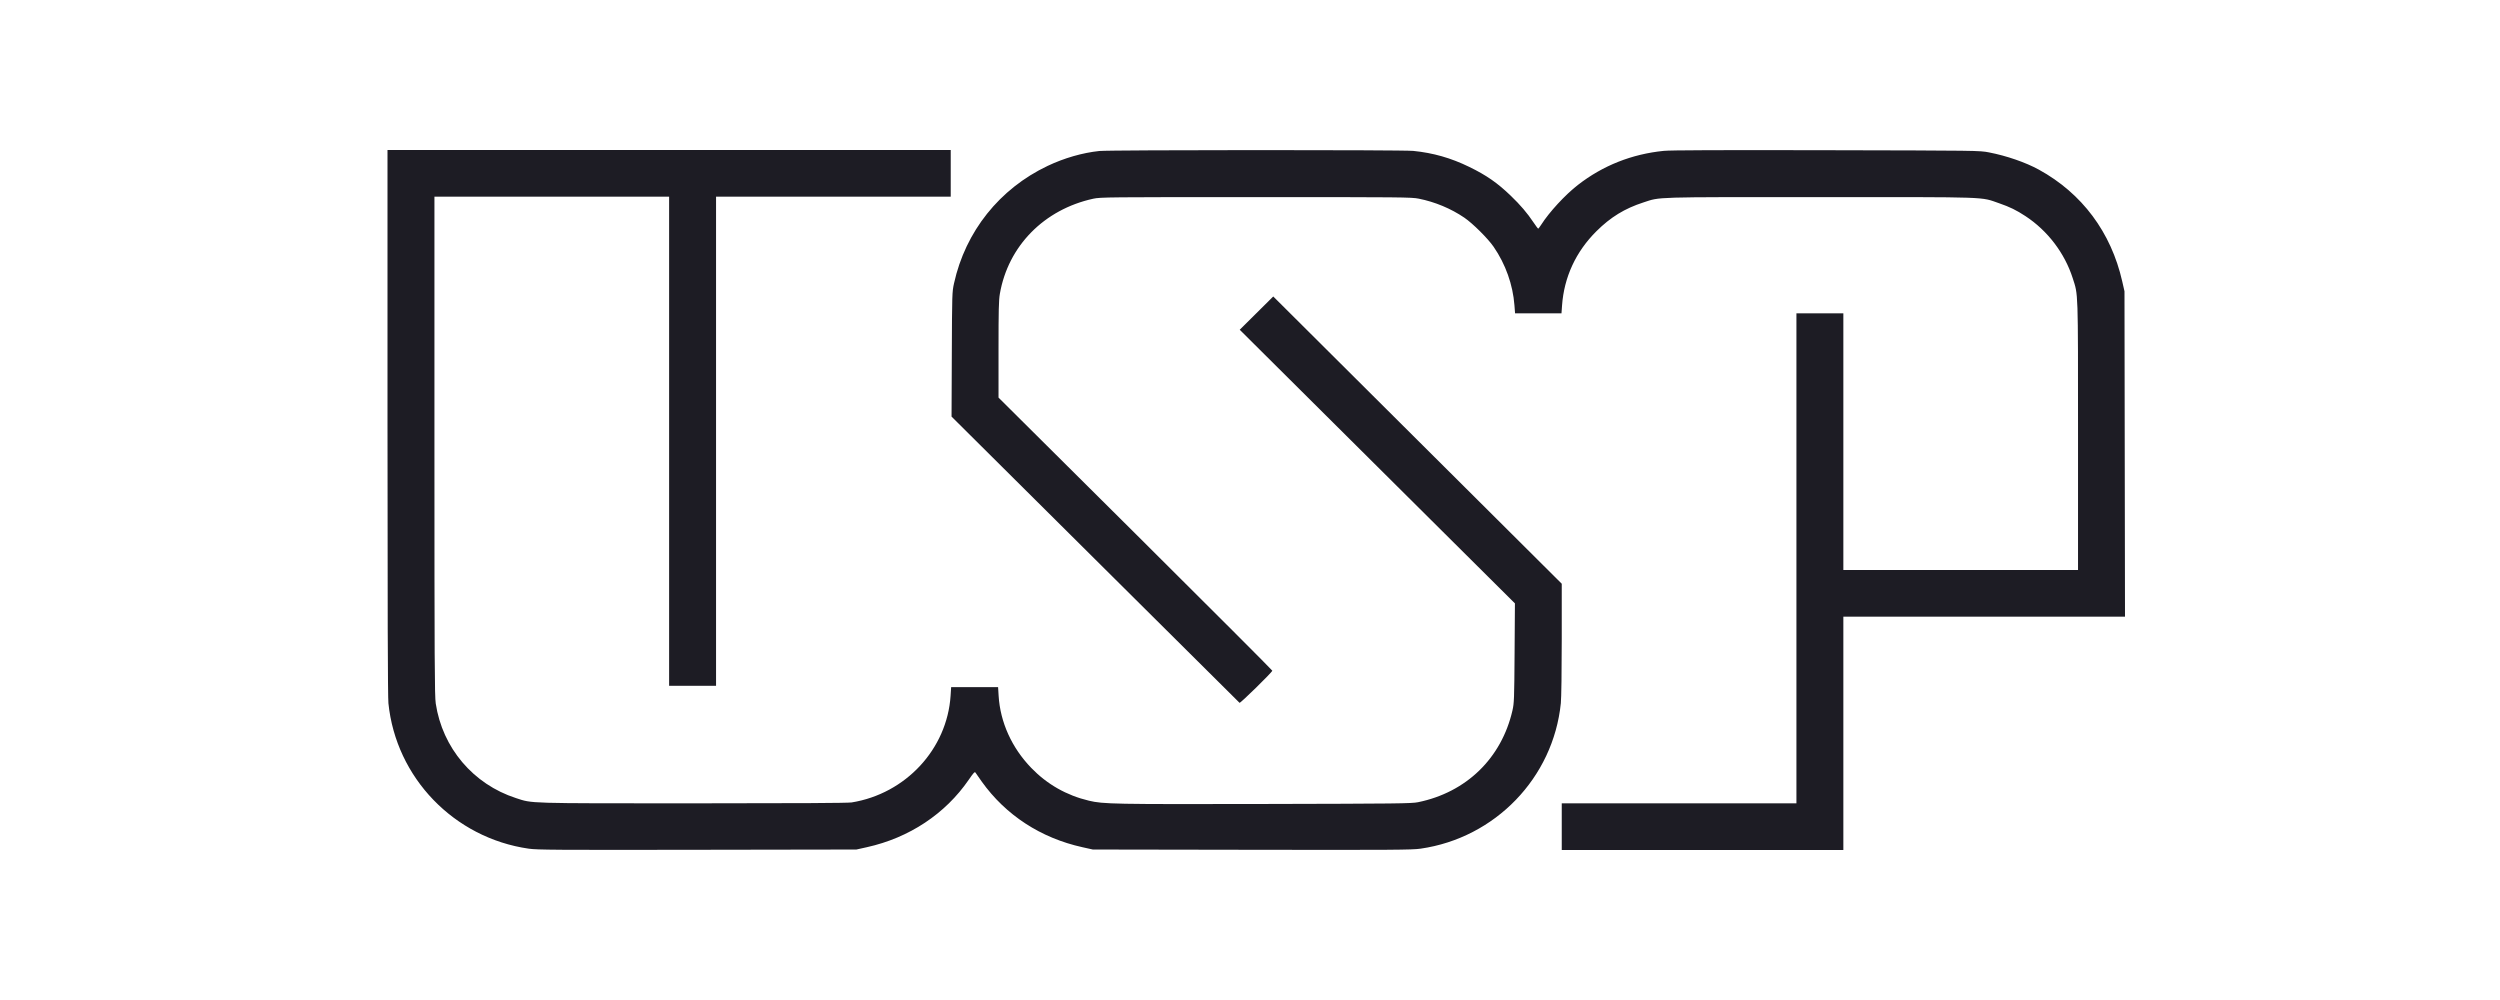 <svg width="200" height="80" viewBox="0 0 200 80" fill="none" xmlns="http://www.w3.org/2000/svg">
<path fill-rule="evenodd" clip-rule="evenodd" d="M31 33.77C31 48.409 31.024 55.776 31.073 56.257C31.678 62.219 36.325 67.037 42.299 67.894C42.98 67.992 44.456 68.002 55.789 67.983L68.513 67.962L69.353 67.775C72.735 67.025 75.626 65.109 77.502 62.377C77.889 61.813 77.981 61.716 78.039 61.81C78.077 61.873 78.302 62.195 78.538 62.525C80.455 65.209 83.257 67.037 86.587 67.775L87.426 67.962L100.151 67.983C111.484 68.002 112.959 67.992 113.64 67.894C119.615 67.037 124.262 62.219 124.867 56.257C124.909 55.84 124.94 53.692 124.94 51.12V46.699L113.4 35.209L101.86 23.718L100.519 25.049L99.178 26.38L110.186 37.326L121.194 48.271L121.167 52.242C121.141 55.938 121.129 56.255 120.997 56.835C120.122 60.654 117.311 63.386 113.442 64.177C112.928 64.282 111.784 64.295 101.194 64.318C89.038 64.344 88.266 64.33 87.113 64.055C85.321 63.629 83.766 62.744 82.493 61.425C80.941 59.817 80.019 57.778 79.89 55.665L79.847 54.968H77.97H76.092L76.047 55.659C75.769 59.924 72.456 63.496 68.131 64.195C67.826 64.244 63.701 64.267 55.441 64.267C41.984 64.266 42.625 64.285 41.274 63.846C37.857 62.737 35.396 59.834 34.86 56.282C34.769 55.679 34.756 53.028 34.755 35.662L34.755 15.733H44.142H53.529V35.299V54.864H55.406H57.284V35.299V15.733H66.671H76.058V13.867V12H53.529H31V33.77ZM87.952 12.079C86.607 12.219 85.138 12.642 83.811 13.272C79.964 15.098 77.237 18.517 76.323 22.66C76.169 23.358 76.165 23.477 76.145 28.351L76.124 33.328L87.616 44.752C93.936 51.035 99.133 56.197 99.163 56.225C99.222 56.28 101.785 53.768 101.785 53.655C101.785 53.617 96.857 48.685 90.834 42.696L79.882 31.808V27.962C79.882 24.821 79.901 24.005 79.989 23.503C80.652 19.679 83.524 16.757 87.465 15.896C88.025 15.774 88.63 15.768 100.464 15.768C112.177 15.768 112.911 15.775 113.501 15.893C114.802 16.154 116.078 16.686 117.144 17.412C117.821 17.873 119.03 19.075 119.49 19.743C120.447 21.133 121.031 22.777 121.156 24.427L121.205 25.067H123.062H124.919L124.963 24.446C125.126 22.168 126.066 20.137 127.717 18.495C128.848 17.37 129.977 16.679 131.48 16.192C132.863 15.744 132.061 15.768 145.591 15.768C159.397 15.768 158.409 15.734 159.935 16.262C160.792 16.559 161.308 16.811 162.039 17.291C163.809 18.455 165.171 20.241 165.816 22.249C166.262 23.635 166.242 23.055 166.242 34.858V45.6H156.855H147.468V35.333V25.067H145.591H143.714V44.667V64.267H134.327H124.94V66.133V68H136.204H147.468V58.667V49.333H158.734H170L169.979 36.319L169.959 23.304L169.778 22.509C168.889 18.585 166.559 15.464 163.11 13.572C162.051 12.991 160.524 12.463 159.115 12.191C158.355 12.044 158.277 12.043 146.113 12.017C137.489 11.999 133.649 12.014 133.11 12.068C130.543 12.325 128.229 13.243 126.226 14.801C125.211 15.589 123.932 16.978 123.294 17.981C123.186 18.151 123.078 18.291 123.055 18.291C123.032 18.291 122.863 18.066 122.679 17.79C122.184 17.047 121.632 16.4 120.863 15.661C119.783 14.623 118.922 14.025 117.534 13.349C116.067 12.634 114.663 12.234 113.059 12.072C112.169 11.983 88.819 11.989 87.952 12.079Z" fill="#1D1C24"/>
</svg>
